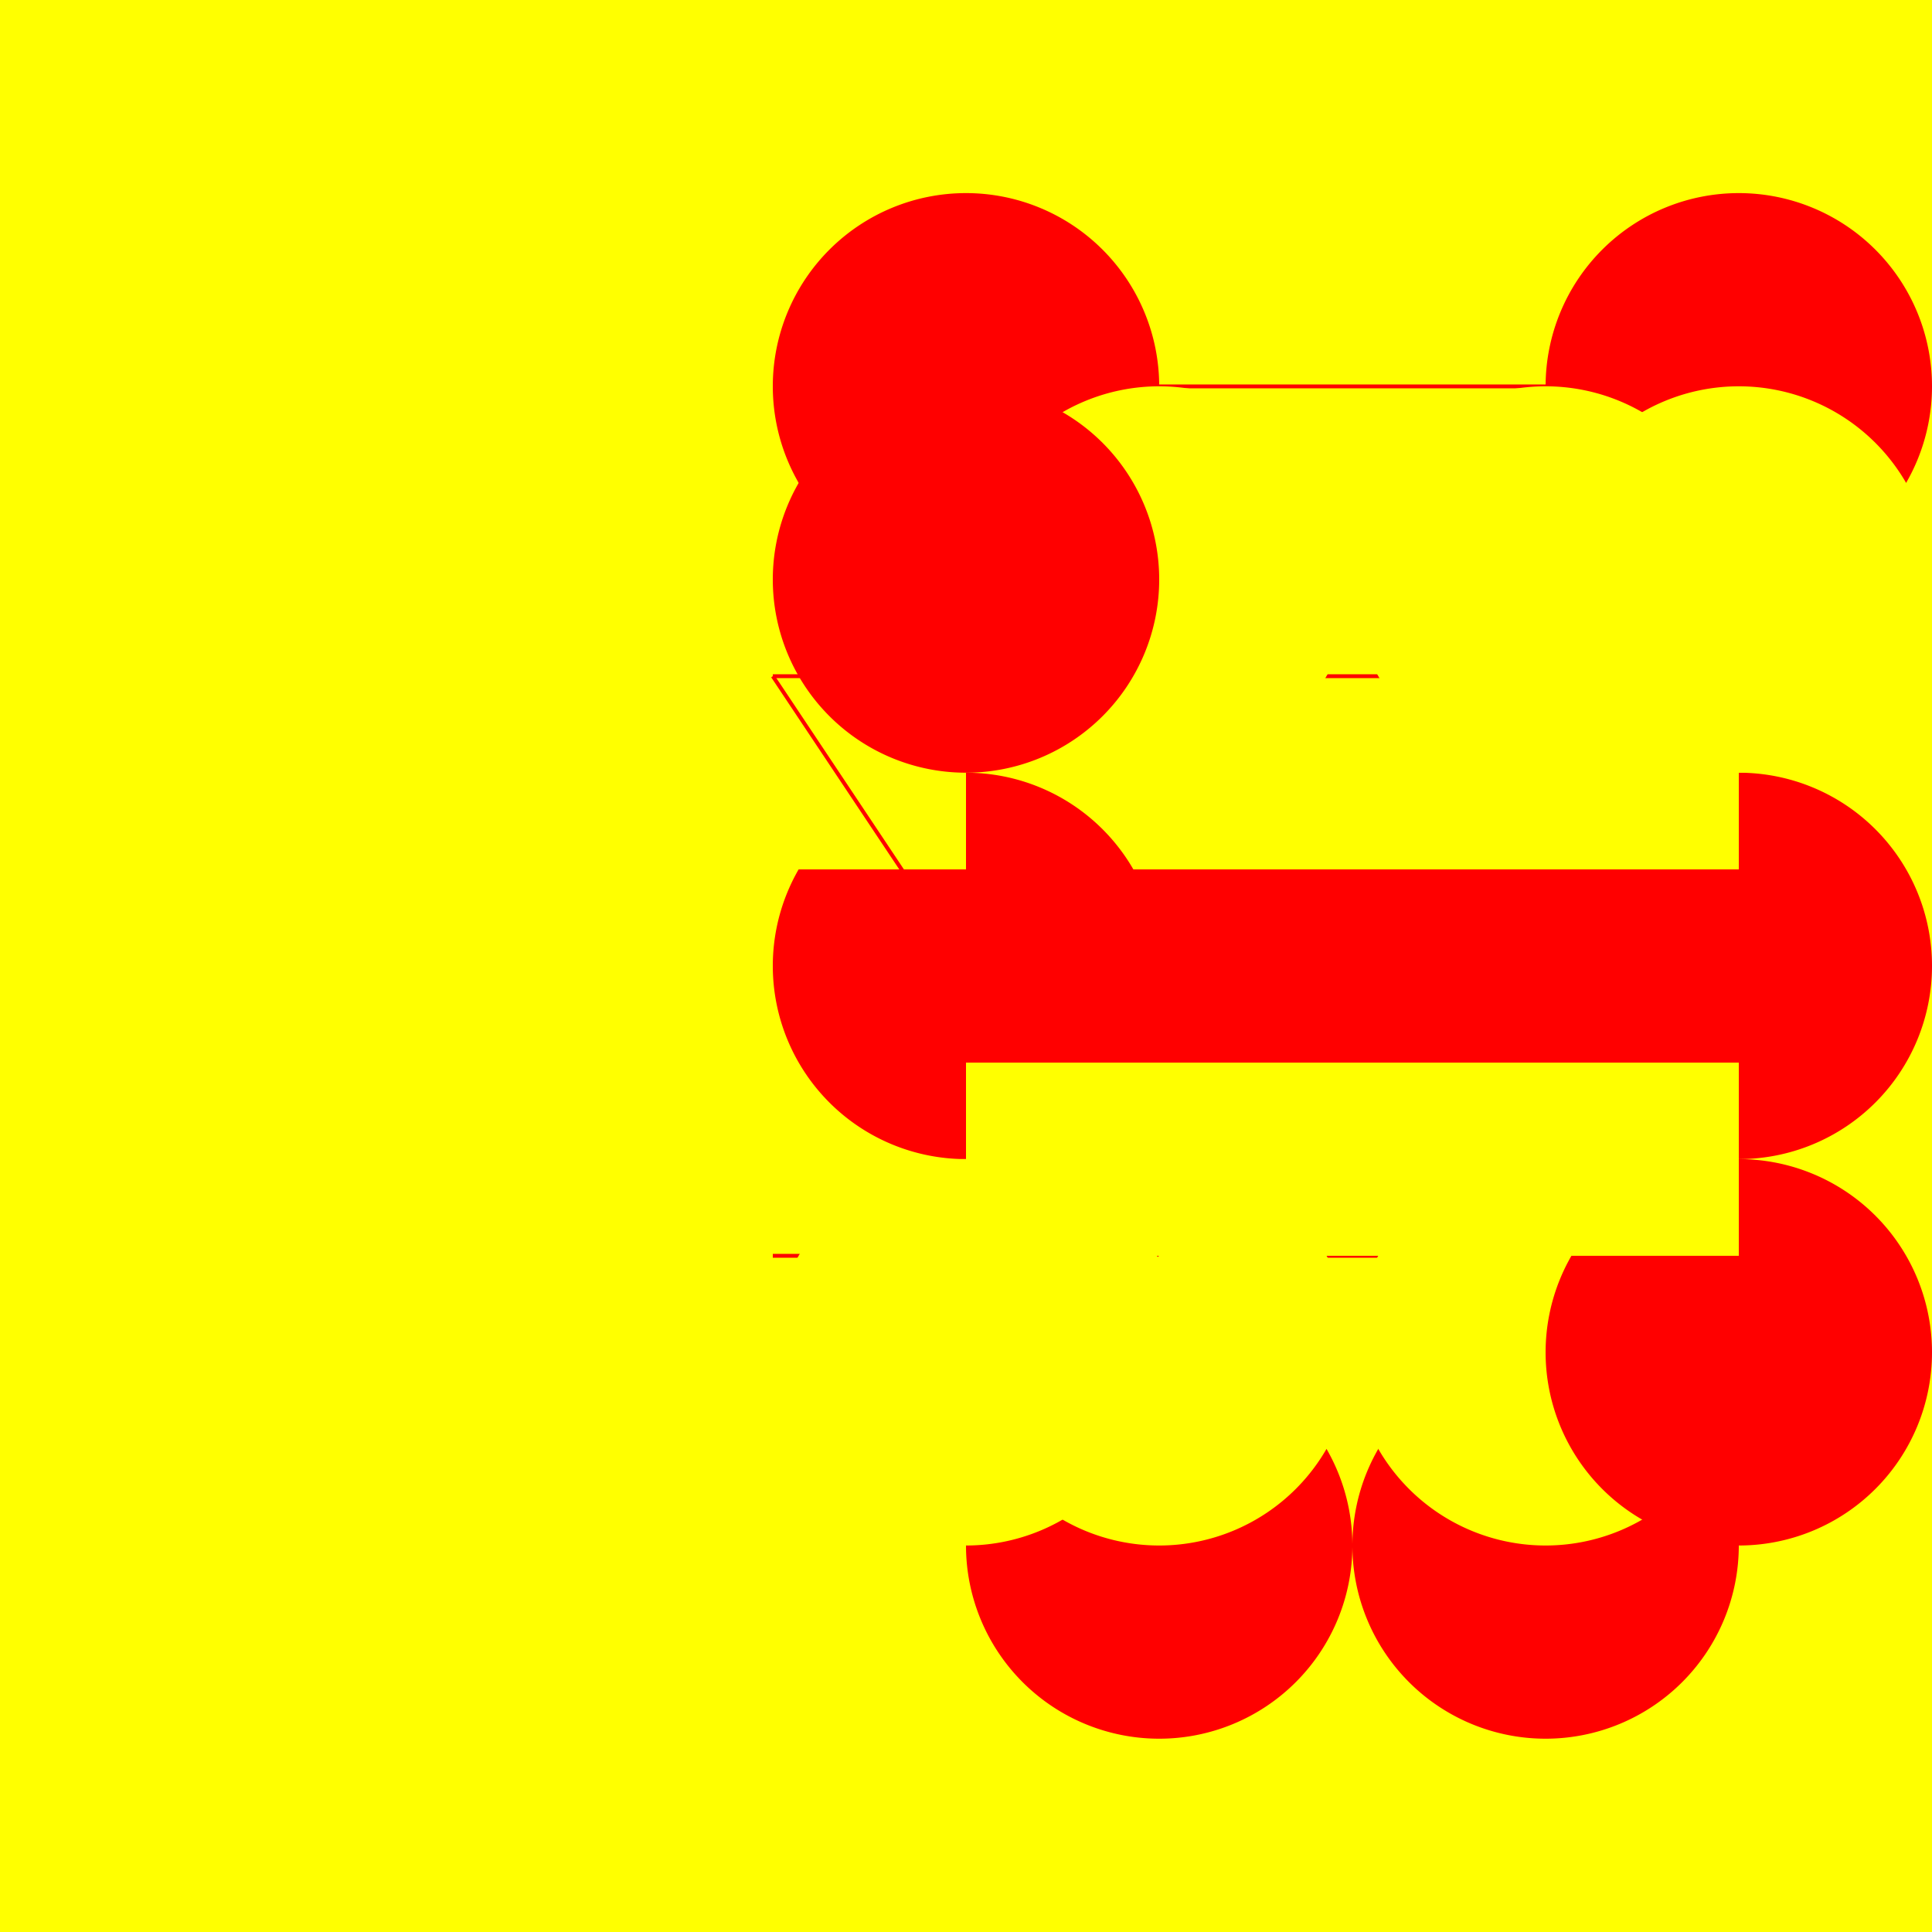 <!--

Generated by DrawGPT.
Free, open source, AI generated images in SVG, PNG, and HTML Canvas format.
https://drawgpt.ai

Created: 2023-09-25T22:14:27.535Z
Link: https://drawgpt.ai/prompt/2082/

-->
<svg xmlns="http://www.w3.org/2000/svg" xmlns:xlink="http://www.w3.org/1999/xlink" width="500" height="500"><defs/><g><rect fill="yellow" stroke="none" x="0" y="0" width="512" height="512"/><path fill="red" stroke="none" paint-order="stroke fill markers" d=" M 300 250 A 50 50 0 1 1 300 249.95"/><path fill="red" stroke="none" paint-order="stroke fill markers" d=" M 500 250 A 50 50 0 1 1 500 249.95"/><path fill="red" stroke="none" paint-order="stroke fill markers" d=" M 500 100 A 50 50 0 1 1 500 99.95"/><path fill="red" stroke="none" paint-order="stroke fill markers" d=" M 300 100 A 50 50 0 1 1 300 99.95"/><path fill="red" stroke="none" paint-order="stroke fill markers" d=" M 350 400 A 50 50 0 1 1 350 399.95"/><path fill="red" stroke="none" paint-order="stroke fill markers" d=" M 450 400 A 50 50 0 1 1 450 399.95"/><rect fill="yellow" stroke="none" x="200" y="175" width="50" height="50"/><rect fill="yellow" stroke="none" x="300" y="175" width="50" height="50"/><rect fill="yellow" stroke="none" x="400" y="175" width="50" height="50"/><rect fill="yellow" stroke="none" x="200" y="325" width="50" height="50"/><rect fill="yellow" stroke="none" x="300" y="325" width="50" height="50"/><rect fill="yellow" stroke="none" x="400" y="325" width="50" height="50"/><path fill="none" stroke="red" paint-order="fill stroke markers" d=" M 250 100 L 450 100" stroke-miterlimit="10" stroke-dasharray=""/><path fill="none" stroke="red" paint-order="fill stroke markers" d=" M 250 250 L 450 250" stroke-miterlimit="10" stroke-dasharray=""/><path fill="none" stroke="red" paint-order="fill stroke markers" d=" M 250 400 L 450 400" stroke-miterlimit="10" stroke-dasharray=""/><path fill="none" stroke="red" paint-order="fill stroke markers" d=" M 200 175 L 400 175" stroke-miterlimit="10" stroke-dasharray=""/><path fill="none" stroke="red" paint-order="fill stroke markers" d=" M 200 325 L 400 325" stroke-miterlimit="10" stroke-dasharray=""/><path fill="yellow" stroke="none" paint-order="stroke fill markers" d=" M 350 150 A 50 50 0 1 1 350 149.95"/><path fill="yellow" stroke="none" paint-order="stroke fill markers" d=" M 450 150 A 50 50 0 1 1 450 149.95"/><path fill="yellow" stroke="none" paint-order="stroke fill markers" d=" M 350 350 A 50 50 0 1 1 350 349.95"/><path fill="yellow" stroke="none" paint-order="stroke fill markers" d=" M 450 350 A 50 50 0 1 1 450 349.95"/><path fill="none" stroke="red" paint-order="fill stroke markers" d=" M 200 175 L 300 325" stroke-miterlimit="10" stroke-dasharray=""/><path fill="none" stroke="yellow" paint-order="fill stroke markers" d=" M 300 175 L 400 325" stroke-miterlimit="10" stroke-dasharray=""/><path fill="red" stroke="none" paint-order="stroke fill markers" d=" M 300 150 A 50 50 0 1 1 300 149.95"/><path fill="yellow" stroke="none" paint-order="stroke fill markers" d=" M 500 150 A 50 50 0 1 1 500 149.95"/><path fill="yellow" stroke="none" paint-order="stroke fill markers" d=" M 300 350 A 50 50 0 1 1 300 349.95"/><path fill="red" stroke="none" paint-order="stroke fill markers" d=" M 500 350 A 50 50 0 1 1 500 349.95"/><rect fill="red" stroke="none" x="250" y="225" width="200" height="50"/><rect fill="yellow" stroke="none" x="250" y="275" width="200" height="50"/></g></svg>